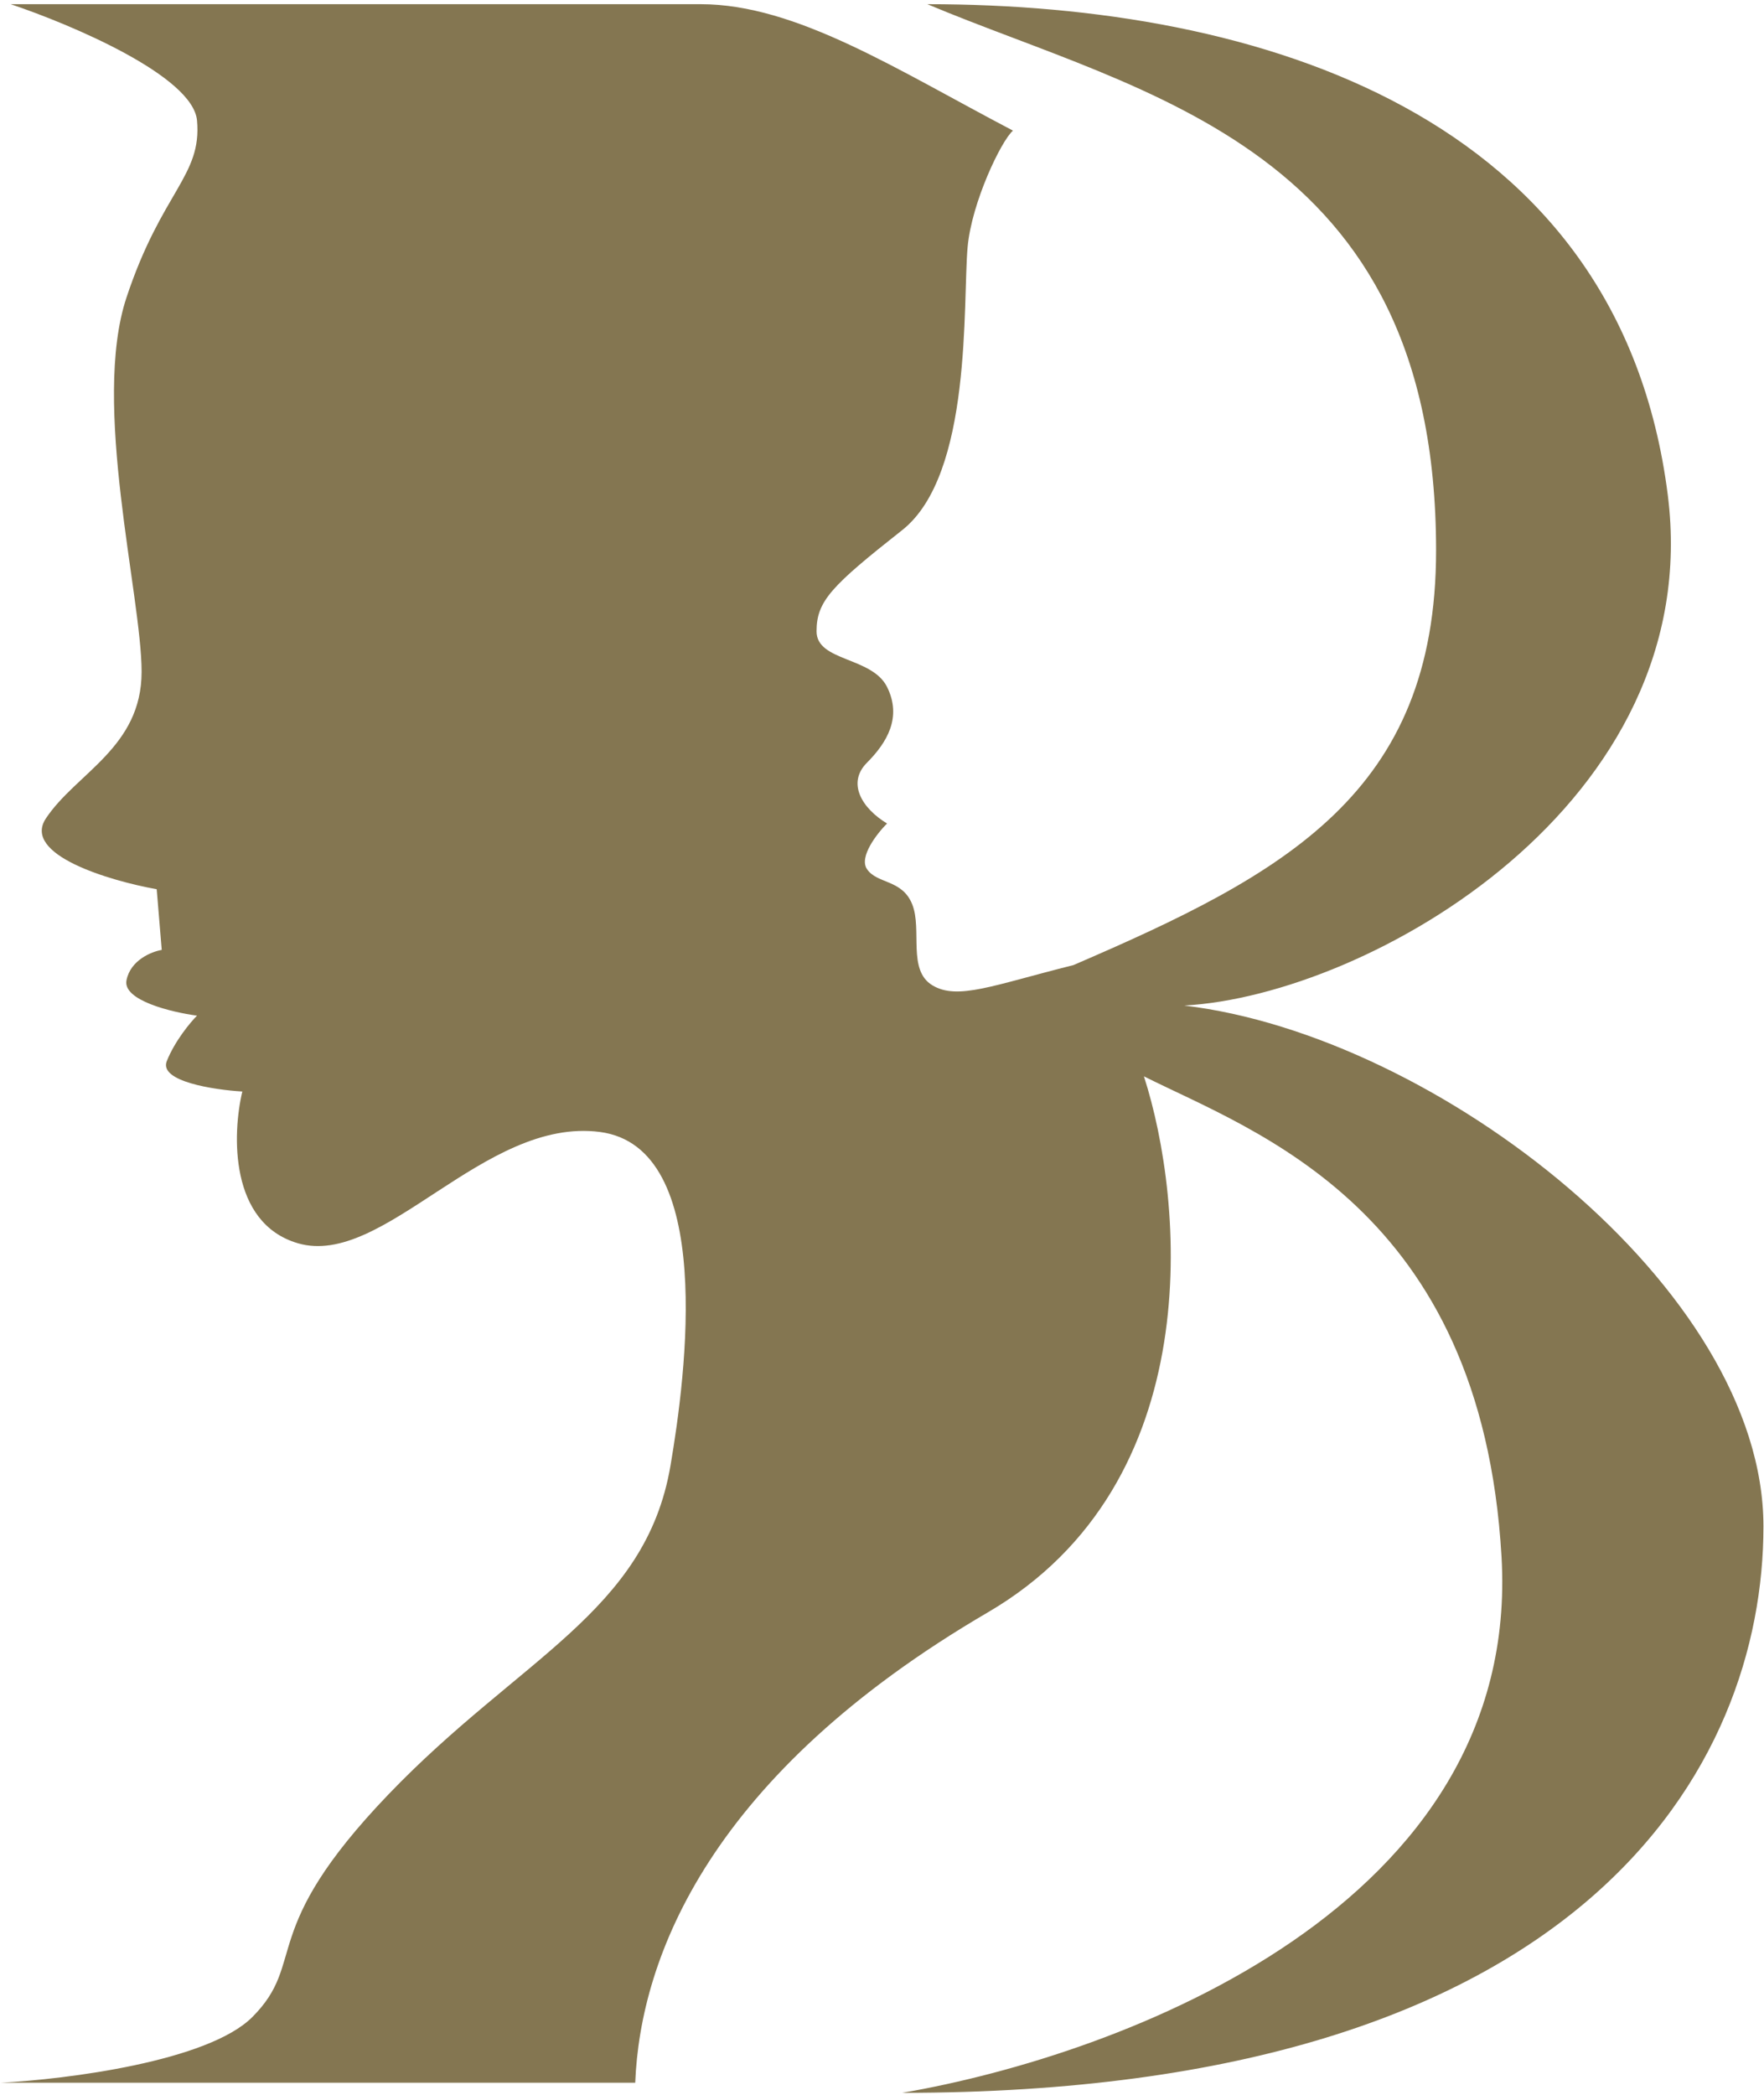<svg width="48" height="57" viewBox="0 0 48 57" fill="none" xmlns="http://www.w3.org/2000/svg">
<g clip-path="url(#clip0_2203_3646)">
<path d="M19.066 0.114L0.29 0.114C1.934 0.665 5.251 2.068 5.361 3.279C5.498 4.793 4.401 5.206 3.442 8.095C2.483 10.985 3.853 16.214 3.853 18.279C3.853 20.343 2.071 21.031 1.249 22.269C0.591 23.26 2.985 23.966 4.264 24.196L4.401 25.847C4.127 25.893 3.552 26.122 3.442 26.672C3.332 27.223 4.676 27.544 5.361 27.636C5.178 27.819 4.758 28.324 4.538 28.874C4.319 29.425 5.818 29.654 6.594 29.7C6.32 30.847 6.238 33.278 8.102 33.828C10.432 34.516 13.173 30.388 16.325 30.801C19.478 31.214 18.667 37.406 18.244 39.883C17.563 43.873 14.132 45.112 10.569 48.827C6.975 52.574 8.376 53.368 6.868 54.882C5.662 56.093 1.797 56.579 0.016 56.671H17.285C17.422 53.231 19.34 48.277 26.879 43.873C32.909 40.351 32.224 32.681 31.127 29.287C34.142 30.801 40.31 32.865 40.858 42.36C41.407 51.855 30.564 55.908 24.549 56.946C43.188 56.946 47.985 48.002 47.985 41.534C47.985 35.067 39.093 28.176 32.224 27.361C37.249 27.085 46.448 21.856 45.381 13.462C44.065 3.114 34.28 0.114 25.234 0.114C31.127 2.591 39.077 3.967 39.077 14.976C39.077 21.581 34.965 23.783 29.209 26.26C27.016 26.81 26.056 27.223 25.371 26.81C24.686 26.397 25.097 25.297 24.823 24.608C24.549 23.92 23.863 24.058 23.589 23.645C23.37 23.315 23.863 22.682 24.137 22.407C23.452 21.994 23.041 21.306 23.589 20.755C24.137 20.205 24.549 19.517 24.137 18.691C23.726 17.866 22.219 18.003 22.219 17.178C22.219 16.352 22.63 15.939 24.549 14.425C26.467 12.912 26.193 8.233 26.33 6.719C26.44 5.508 27.244 3.83 27.564 3.554C24.412 1.903 21.67 0.114 19.066 0.114Z" fill="#847651"/>
</g>
<defs>
<clipPath id="clip0_2203_3646">
<rect width="48" height="57" fill="white"/>
</clipPath>
</defs>
</svg>
